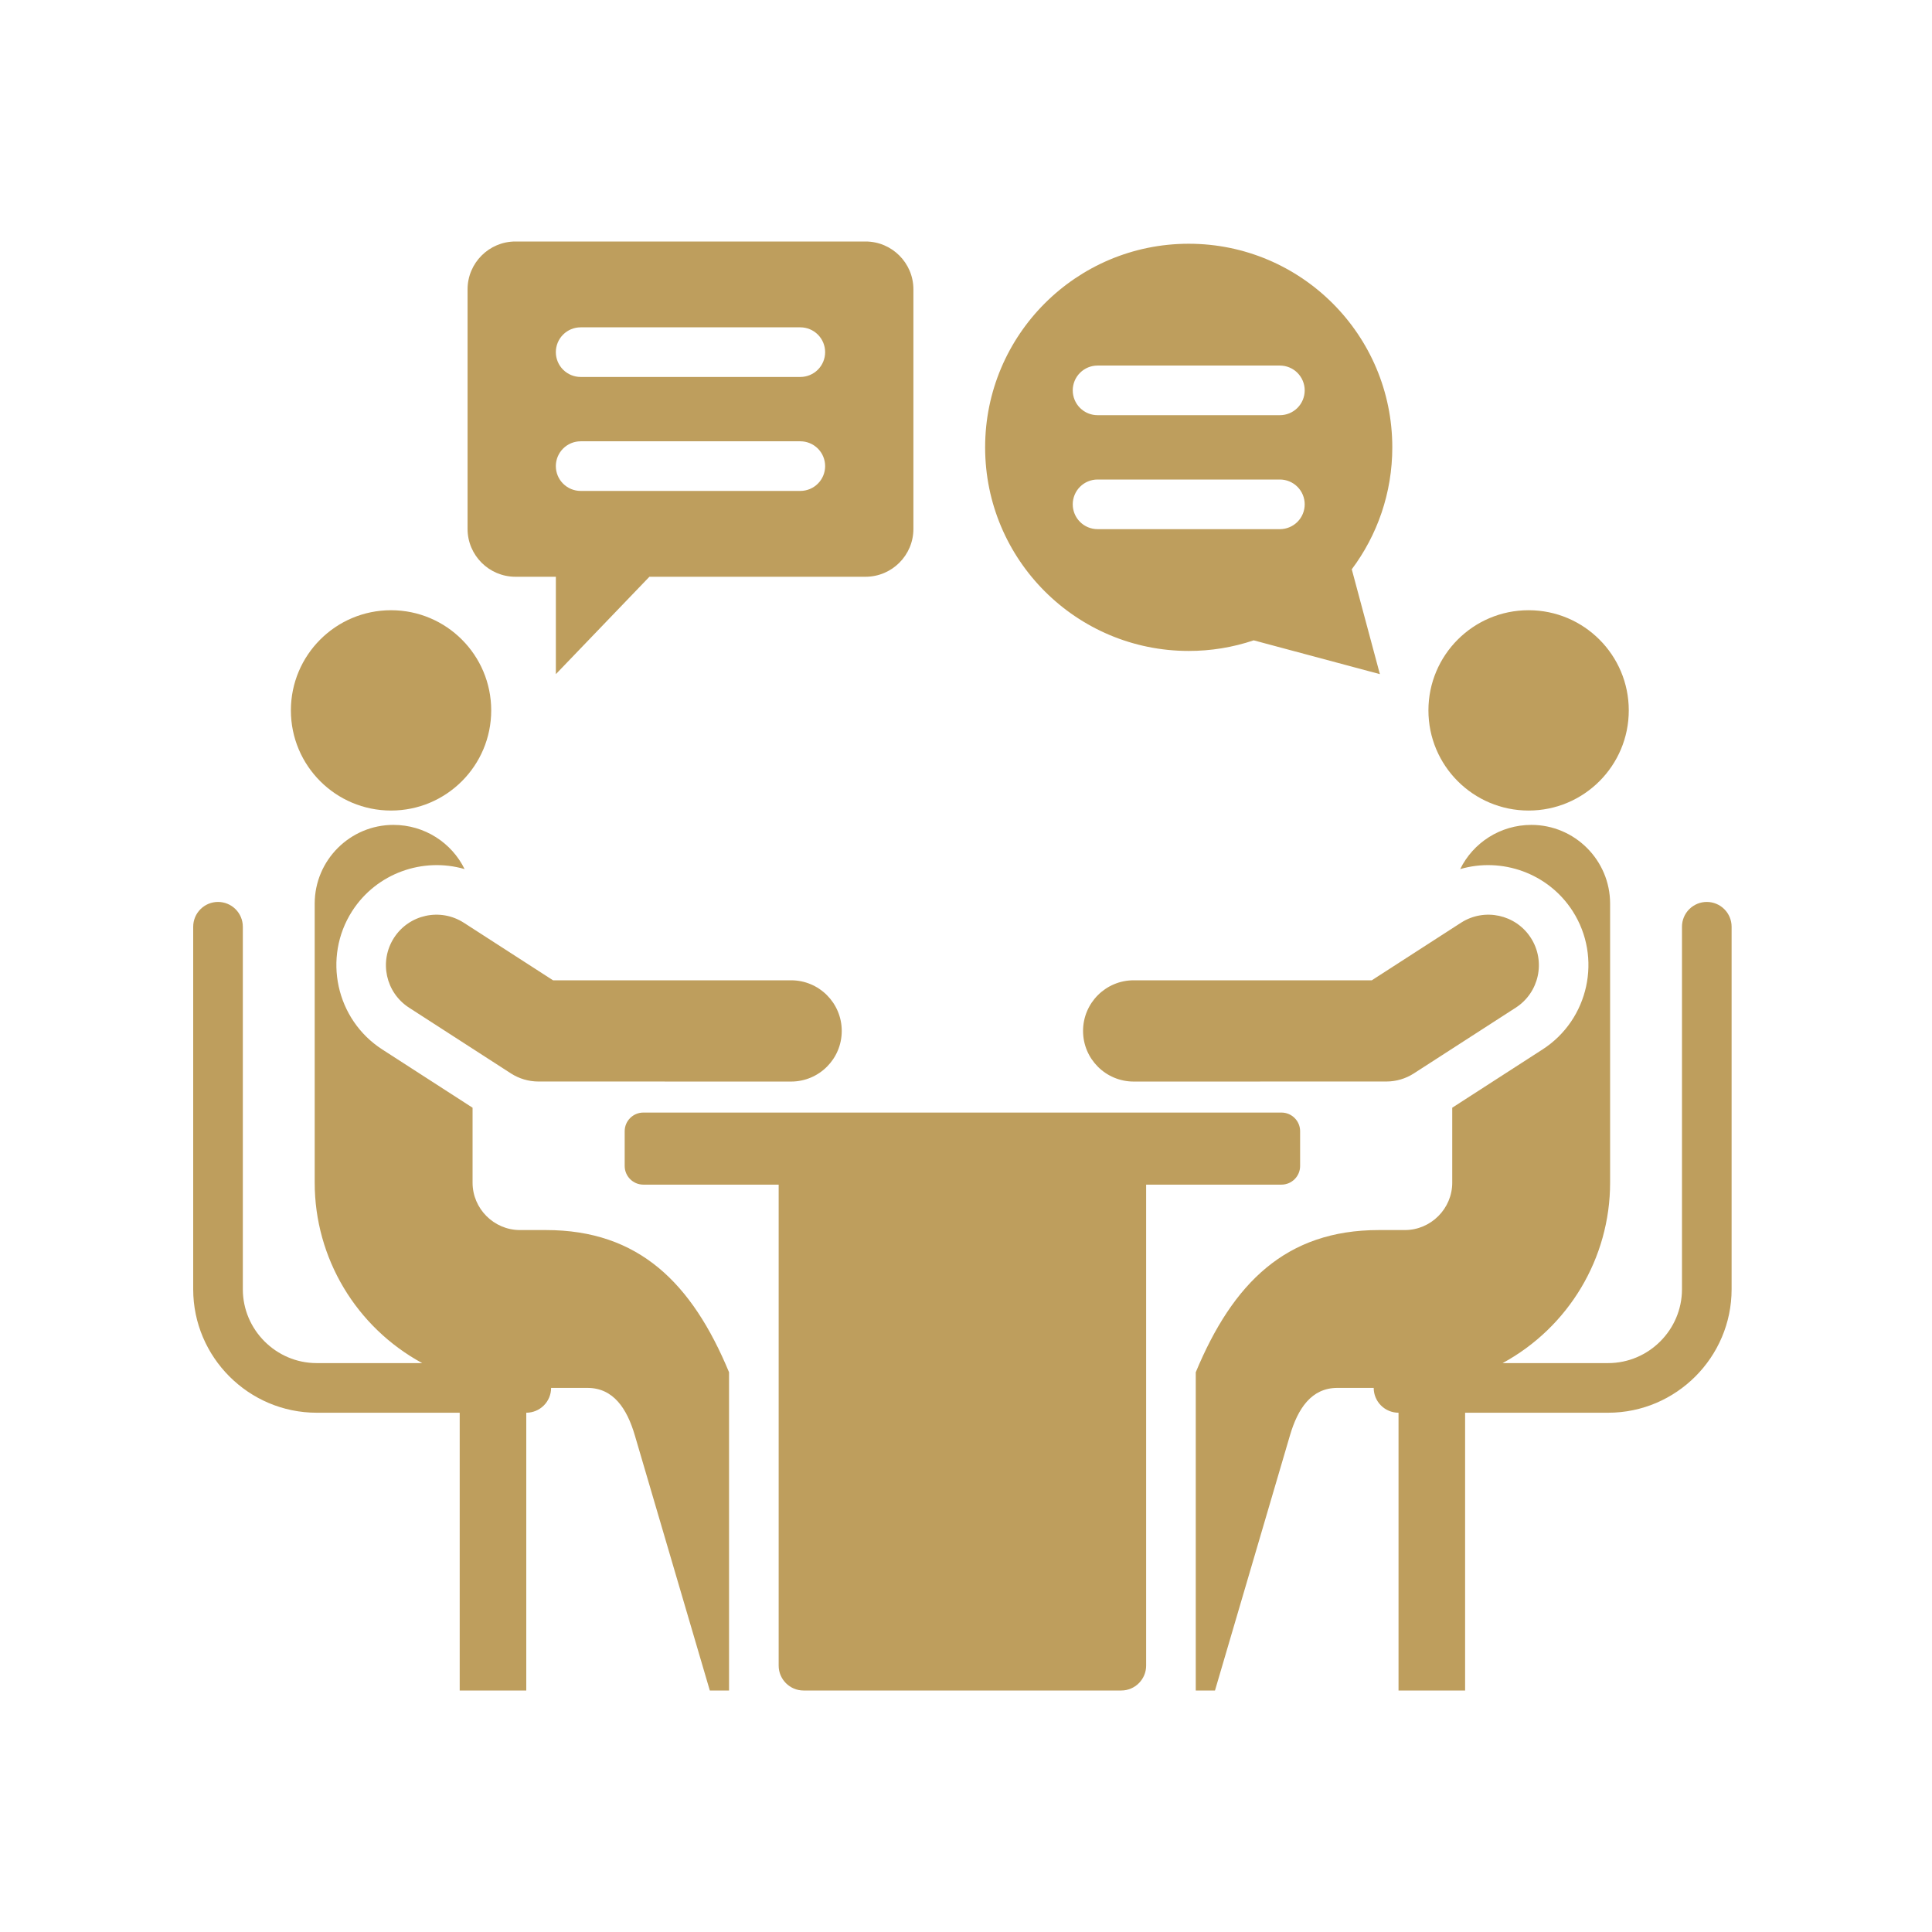 <?xml version="1.0" encoding="UTF-8"?> <svg xmlns="http://www.w3.org/2000/svg" width="80" height="80" viewBox="0 0 80 80" fill="none"><path fill-rule="evenodd" clip-rule="evenodd" d="M19.035 58.498V70H21.792V58.498C22.065 58.498 22.326 58.389 22.519 58.197C22.712 58.004 22.82 57.743 22.82 57.47H24.325C25.401 57.47 25.962 58.33 26.286 59.431L29.392 70H30.188V56.822C28.655 53.131 26.454 50.934 22.606 50.934H21.529C20.453 50.934 19.568 50.049 19.568 48.973V45.868L15.828 43.455C13.912 42.219 13.35 39.647 14.582 37.727C15.596 36.148 17.519 35.486 19.238 35.987C18.705 34.9 17.583 34.157 16.29 34.157C14.495 34.157 13.031 35.621 13.031 37.416V48.973C13.031 52.1 14.75 54.957 17.482 56.443H13.112C11.433 56.443 10.055 55.065 10.055 53.386V38.374C10.055 38.102 9.947 37.84 9.754 37.648C9.561 37.455 9.3 37.347 9.027 37.347C8.755 37.347 8.494 37.455 8.301 37.648C8.108 37.84 8 38.102 8 38.374V53.386C8 56.199 10.298 58.498 13.112 58.498L19.035 58.498ZM47.459 49.053V68.972C47.459 69.537 46.996 70 46.431 70H33.271C32.706 70 32.243 69.537 32.243 68.972V49.053H26.638C26.214 49.053 25.867 48.706 25.867 48.282V46.839C25.867 46.416 26.214 46.069 26.638 46.069H53.064C53.488 46.069 53.835 46.416 53.835 46.839V48.282C53.835 48.706 53.488 49.053 53.064 49.053H47.459ZM60.667 58.498H66.59C69.404 58.498 71.702 56.199 71.702 53.386V38.374C71.702 38.102 71.594 37.84 71.401 37.648C71.208 37.455 70.947 37.347 70.674 37.347C70.402 37.347 70.141 37.455 69.948 37.648C69.755 37.84 69.647 38.102 69.647 38.374V53.386C69.647 55.065 68.269 56.443 66.59 56.443H62.22C64.952 54.957 66.671 52.1 66.671 48.973V37.416C66.671 35.621 65.207 34.157 63.412 34.157C62.119 34.157 60.996 34.9 60.464 35.987C62.183 35.486 64.106 36.148 65.12 37.727C66.352 39.647 65.79 42.219 63.874 43.455L60.134 45.868V48.973C60.134 50.049 59.249 50.934 58.173 50.934H57.096C53.248 50.934 51.047 53.132 49.514 56.822V70H50.31L53.416 59.431C53.74 58.33 54.301 57.47 55.377 57.47H56.882C56.882 57.743 56.991 58.004 57.183 58.197C57.376 58.39 57.637 58.498 57.91 58.498V70H60.667V58.498ZM57.412 44.783L46.944 44.785C45.786 44.785 44.847 43.847 44.847 42.689C44.847 41.531 45.786 40.592 46.944 40.592H56.803L60.499 38.207C61.472 37.583 62.766 37.865 63.39 38.837C64.014 39.81 63.732 41.104 62.76 41.728L58.543 44.449C58.205 44.666 57.813 44.782 57.412 44.783ZM63.296 25.268C61.005 25.268 59.148 27.125 59.148 29.416C59.148 31.706 61.005 33.563 63.296 33.563C65.587 33.563 67.444 31.706 67.444 29.416C67.444 27.125 65.587 25.268 63.296 25.268ZM49.222 10.093C44.566 10.093 40.792 13.868 40.792 18.524C40.792 23.18 44.566 26.954 49.222 26.954C50.137 26.955 51.046 26.807 51.913 26.515L57.138 27.915L55.974 23.573C57.028 22.165 57.652 20.417 57.652 18.524C57.653 13.868 53.878 10.093 49.222 10.093ZM37.822 21.903V11.98C37.822 10.889 36.932 10 35.842 10H21.341C20.251 10 19.361 10.889 19.361 11.98V21.903C19.361 22.993 20.251 23.882 21.341 23.882H23.017V27.915L26.891 23.882H35.842C36.932 23.882 37.822 22.993 37.822 21.903ZM24.044 15.609C23.771 15.609 23.51 15.501 23.317 15.308C23.124 15.115 23.016 14.854 23.016 14.582C23.016 14.309 23.124 14.048 23.317 13.855C23.51 13.662 23.771 13.554 24.044 13.554H33.14C33.412 13.554 33.673 13.662 33.866 13.855C34.059 14.048 34.167 14.309 34.167 14.582C34.167 14.854 34.059 15.115 33.866 15.308C33.673 15.501 33.412 15.609 33.14 15.609H24.044ZM24.044 20.328C23.771 20.328 23.51 20.22 23.317 20.027C23.124 19.835 23.016 19.573 23.016 19.301C23.016 19.028 23.124 18.767 23.317 18.574C23.51 18.382 23.771 18.273 24.044 18.273H33.14C33.412 18.273 33.673 18.382 33.866 18.574C34.059 18.767 34.167 19.028 34.167 19.301C34.167 19.573 34.059 19.835 33.866 20.027C33.673 20.22 33.412 20.328 33.14 20.328H24.044ZM22.29 44.783C21.889 44.782 21.497 44.666 21.16 44.45L16.942 41.728C15.97 41.104 15.688 39.81 16.312 38.837C16.936 37.865 18.23 37.583 19.203 38.207L22.9 40.592H32.758C33.916 40.592 34.855 41.531 34.855 42.689C34.855 43.847 33.916 44.785 32.758 44.785L22.29 44.783ZM16.192 25.268C18.483 25.268 20.34 27.125 20.34 29.416C20.34 31.706 18.483 33.563 16.192 33.563C13.902 33.563 12.045 31.706 12.045 29.416C12.045 27.125 13.902 25.268 16.192 25.268ZM45.447 17.192C45.175 17.192 44.913 17.083 44.721 16.891C44.528 16.698 44.42 16.437 44.42 16.164C44.42 15.892 44.528 15.63 44.721 15.438C44.913 15.245 45.175 15.137 45.447 15.137H52.997C53.27 15.137 53.531 15.245 53.724 15.438C53.916 15.63 54.025 15.892 54.025 16.164C54.025 16.437 53.916 16.698 53.724 16.891C53.531 17.083 53.27 17.192 52.997 17.192H45.447ZM45.447 21.911C45.175 21.911 44.913 21.802 44.721 21.61C44.528 21.417 44.42 21.156 44.42 20.883C44.42 20.611 44.528 20.349 44.721 20.157C44.913 19.964 45.175 19.856 45.447 19.856H52.997C53.27 19.856 53.531 19.964 53.724 20.157C53.916 20.349 54.025 20.611 54.025 20.883C54.025 21.156 53.916 21.417 53.724 21.61C53.531 21.802 53.27 21.911 52.997 21.911H45.447Z" fill="#BE9E5D"></path></svg> 